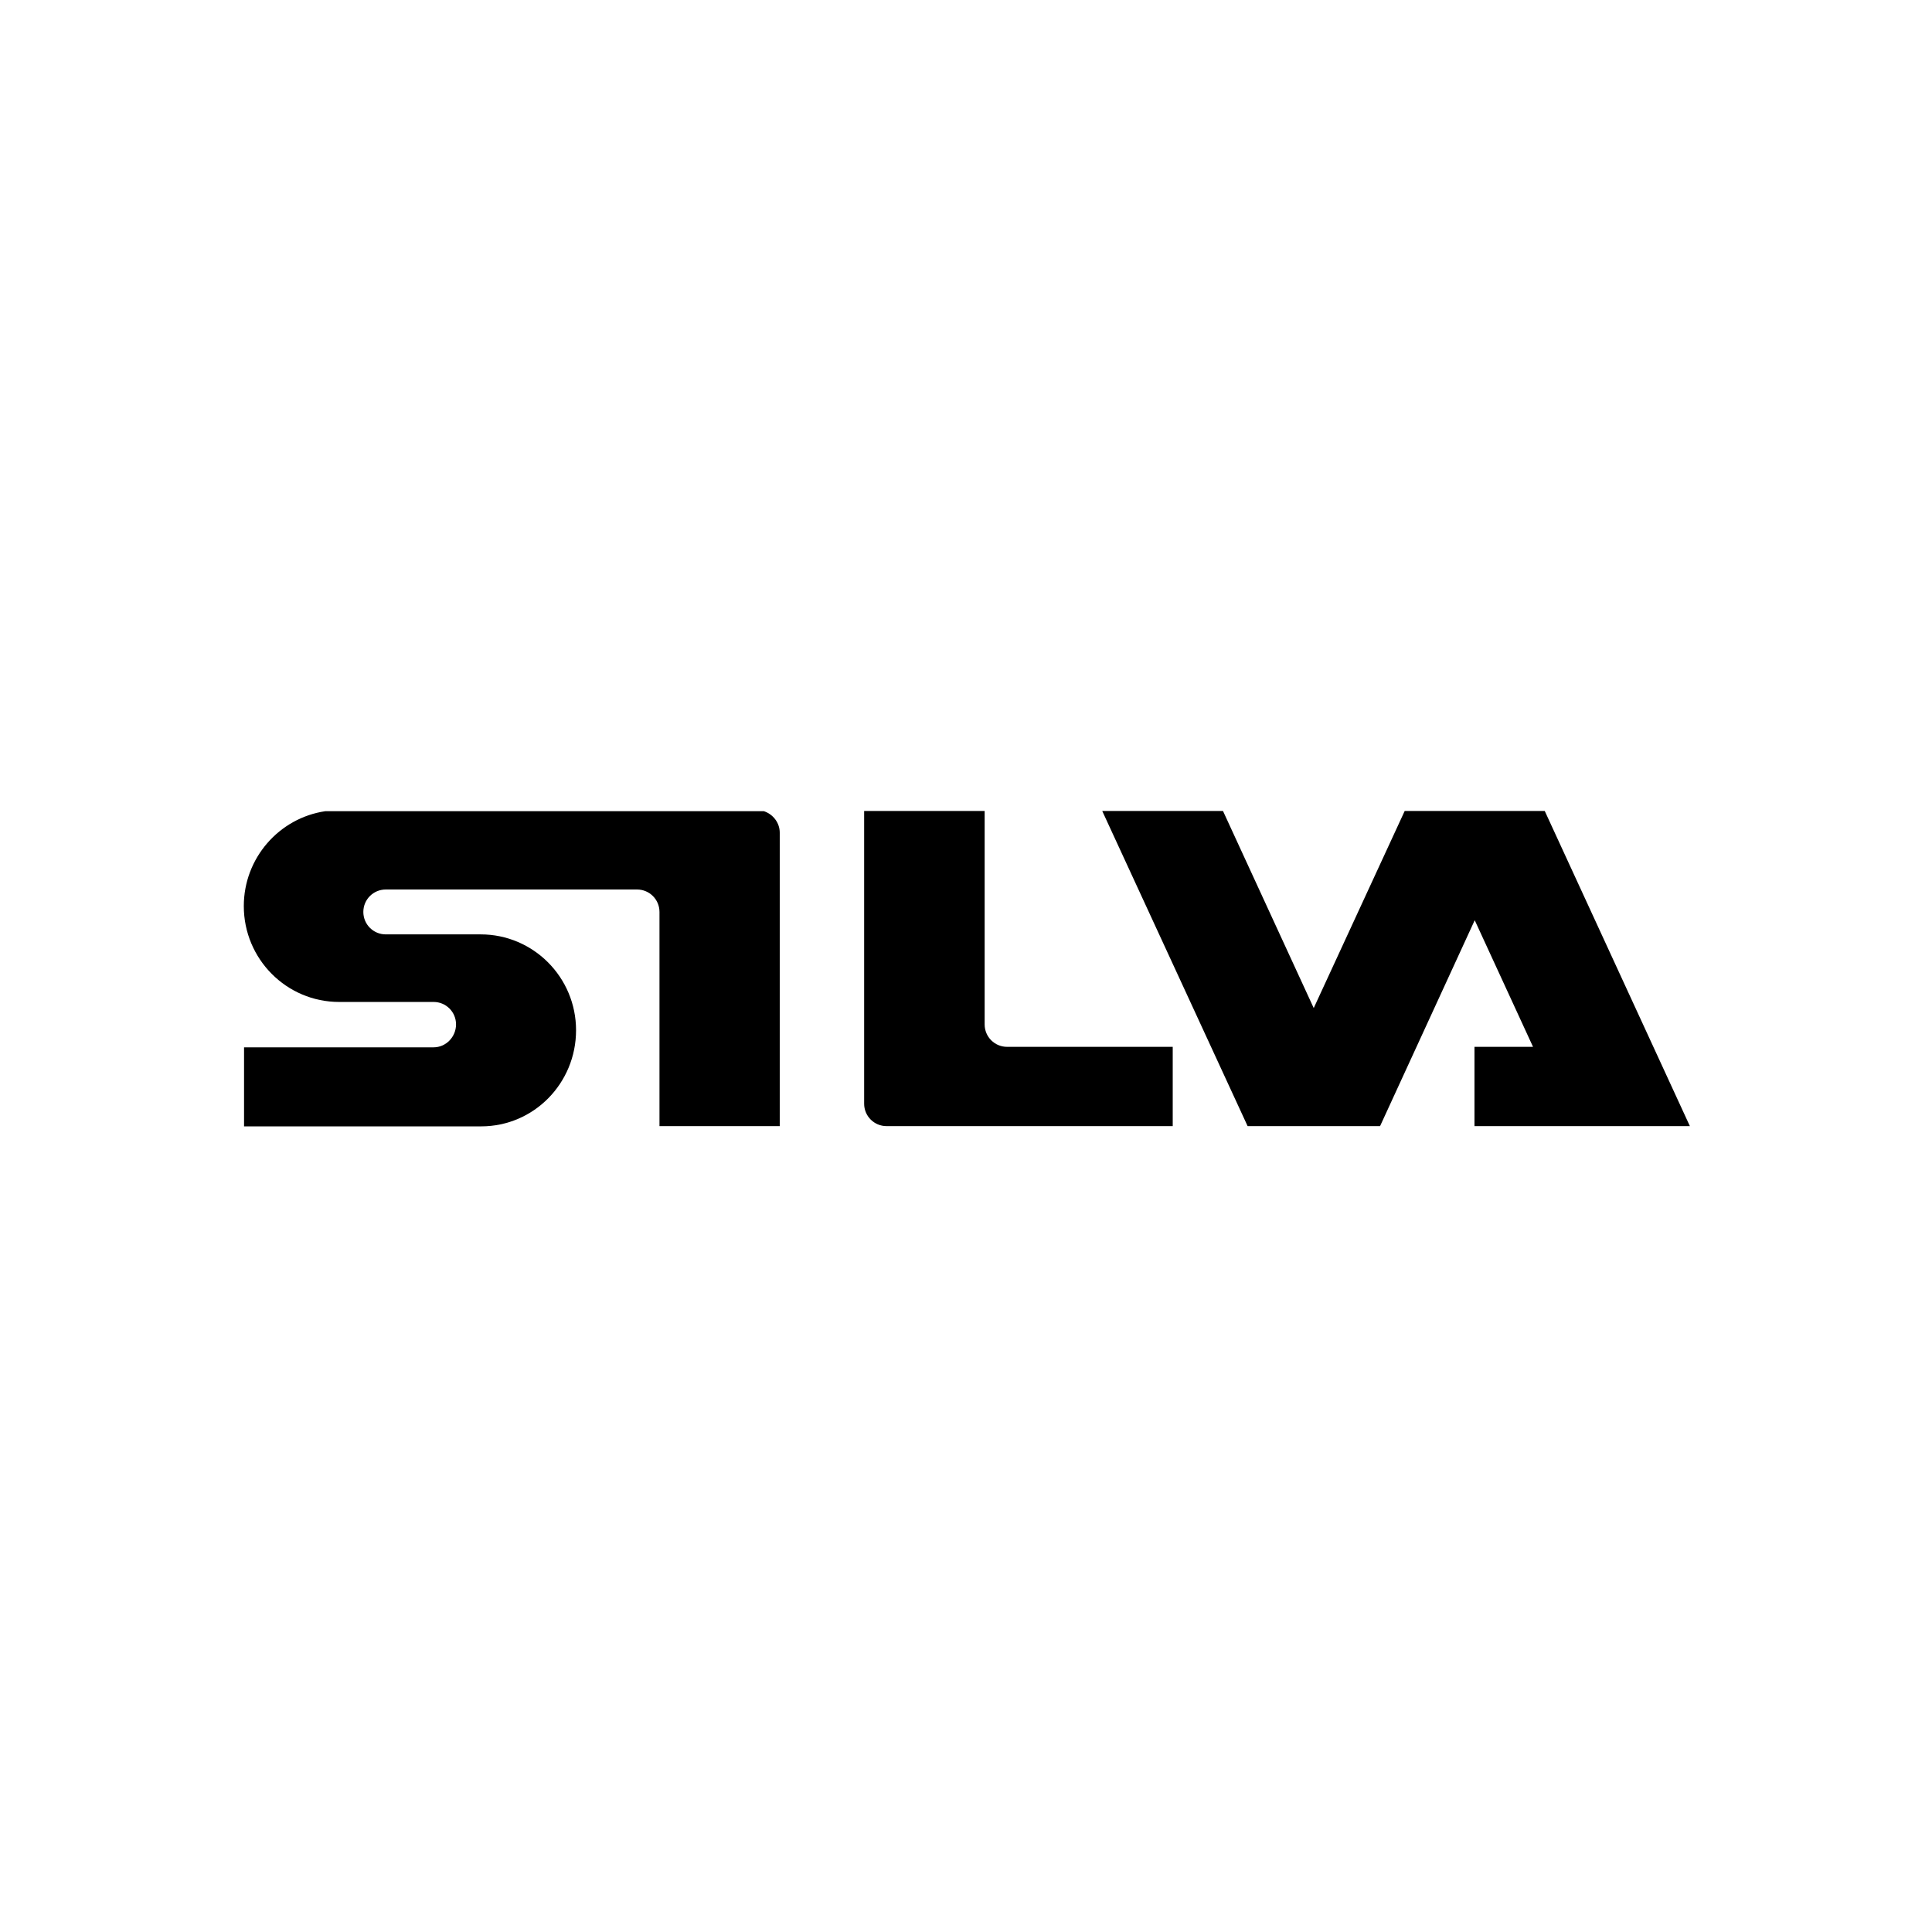 <?xml version="1.0" encoding="utf-8"?>
<!-- Generator: Adobe Illustrator 26.0.2, SVG Export Plug-In . SVG Version: 6.00 Build 0)  -->
<svg version="1.1"
	 id="svg3061" xmlns:cc="http://creativecommons.org/ns#" xmlns:dc="http://purl.org/dc/elements/1.1/" xmlns:inkscape="http://www.inkscape.org/namespaces/inkscape" xmlns:rdf="http://www.w3.org/1999/02/22-rdf-syntax-ns#" xmlns:sodipodi="http://sodipodi.sourceforge.net/DTD/sodipodi-0.dtd" xmlns:svg="http://www.w3.org/2000/svg"
	 xmlns="http://www.w3.org/2000/svg" xmlns:xlink="http://www.w3.org/1999/xlink" x="0px" y="0px" viewBox="0 0 990 990"
	 style="enable-background:new 0 0 990 990;" xml:space="preserve">
<style type="text/css">
	.st0{fill:none;}
	.st1{fill-rule:evenodd;clip-rule:evenodd;}
</style>
<g id="g3069" transform="matrix(1.25,0,0,-1.25,0,990)" inkscape:groupmode="layer" inkscape:label="Brooks-2015">
	<g id="g3071" transform="translate(-1.156,328.16)">
		<g>
			<path class="st0" d="M-0.6,463.8H794v-792H-0.6V463.8z"/>
			<g>
				<g>
					<path class="st1" d="M481.9,34.7V2.2c-0.6,0-117.3,0-117.3,0c-5.1,0-9.2,4.1-9.2,9.2l0,120c0.8,0,48.6,0,49.4,0l0-87.5
						c0-5.1,4.1-9.2,9.2-9.2C414,34.7,481.2,34.7,481.9,34.7L481.9,34.7z"/>
					<path class="st1" d="M693.9,2.2l-59.5,129.2c-1.7,0-54.6,0-57.4,0l-37.3-80.8l-37.2,80.8c-1.5,0-47.6,0-49.5,0L512.6,2.2
						c1.3,0,52.7,0,54.3,0l38.8,84.4l23.9-51.9c0,0-23.4,0-24,0V2.2C606.8,2.2,691.9,2.2,693.9,2.2L693.9,2.2z"/>
					<path class="st1" d="M101.2,2.1l0,32.4c2,0,77.7,0,77.7,0c5.1,0,9.2,4.3,9.2,9.4c0,5.1-4.1,9.2-9.2,9.2l-38.7,0
						c-21.6,0-39.1,17.6-39.1,39.3c0,19.7,14.5,36.1,33.4,38.9h179.8c3.7-1.2,6.5-4.7,6.5-8.8l0-120.3c-0.8,0-47.9,0-49.3,0l0,87.8
						c0,5.1-4.1,9.2-9.2,9.2l-103,0c-5.1,0-9.2-4.1-9.2-9.2c0-5.1,4.1-9.2,9.2-9.2l38.9,0c21.6,0,39.1-17.6,39.1-39.3
						c0-21.7-17.3-39.4-38.9-39.4C198.5,2.1,103.5,2.1,101.2,2.1L101.2,2.1z"/>
				</g>
			</g>
		</g>
	</g>
</g>
</svg>
